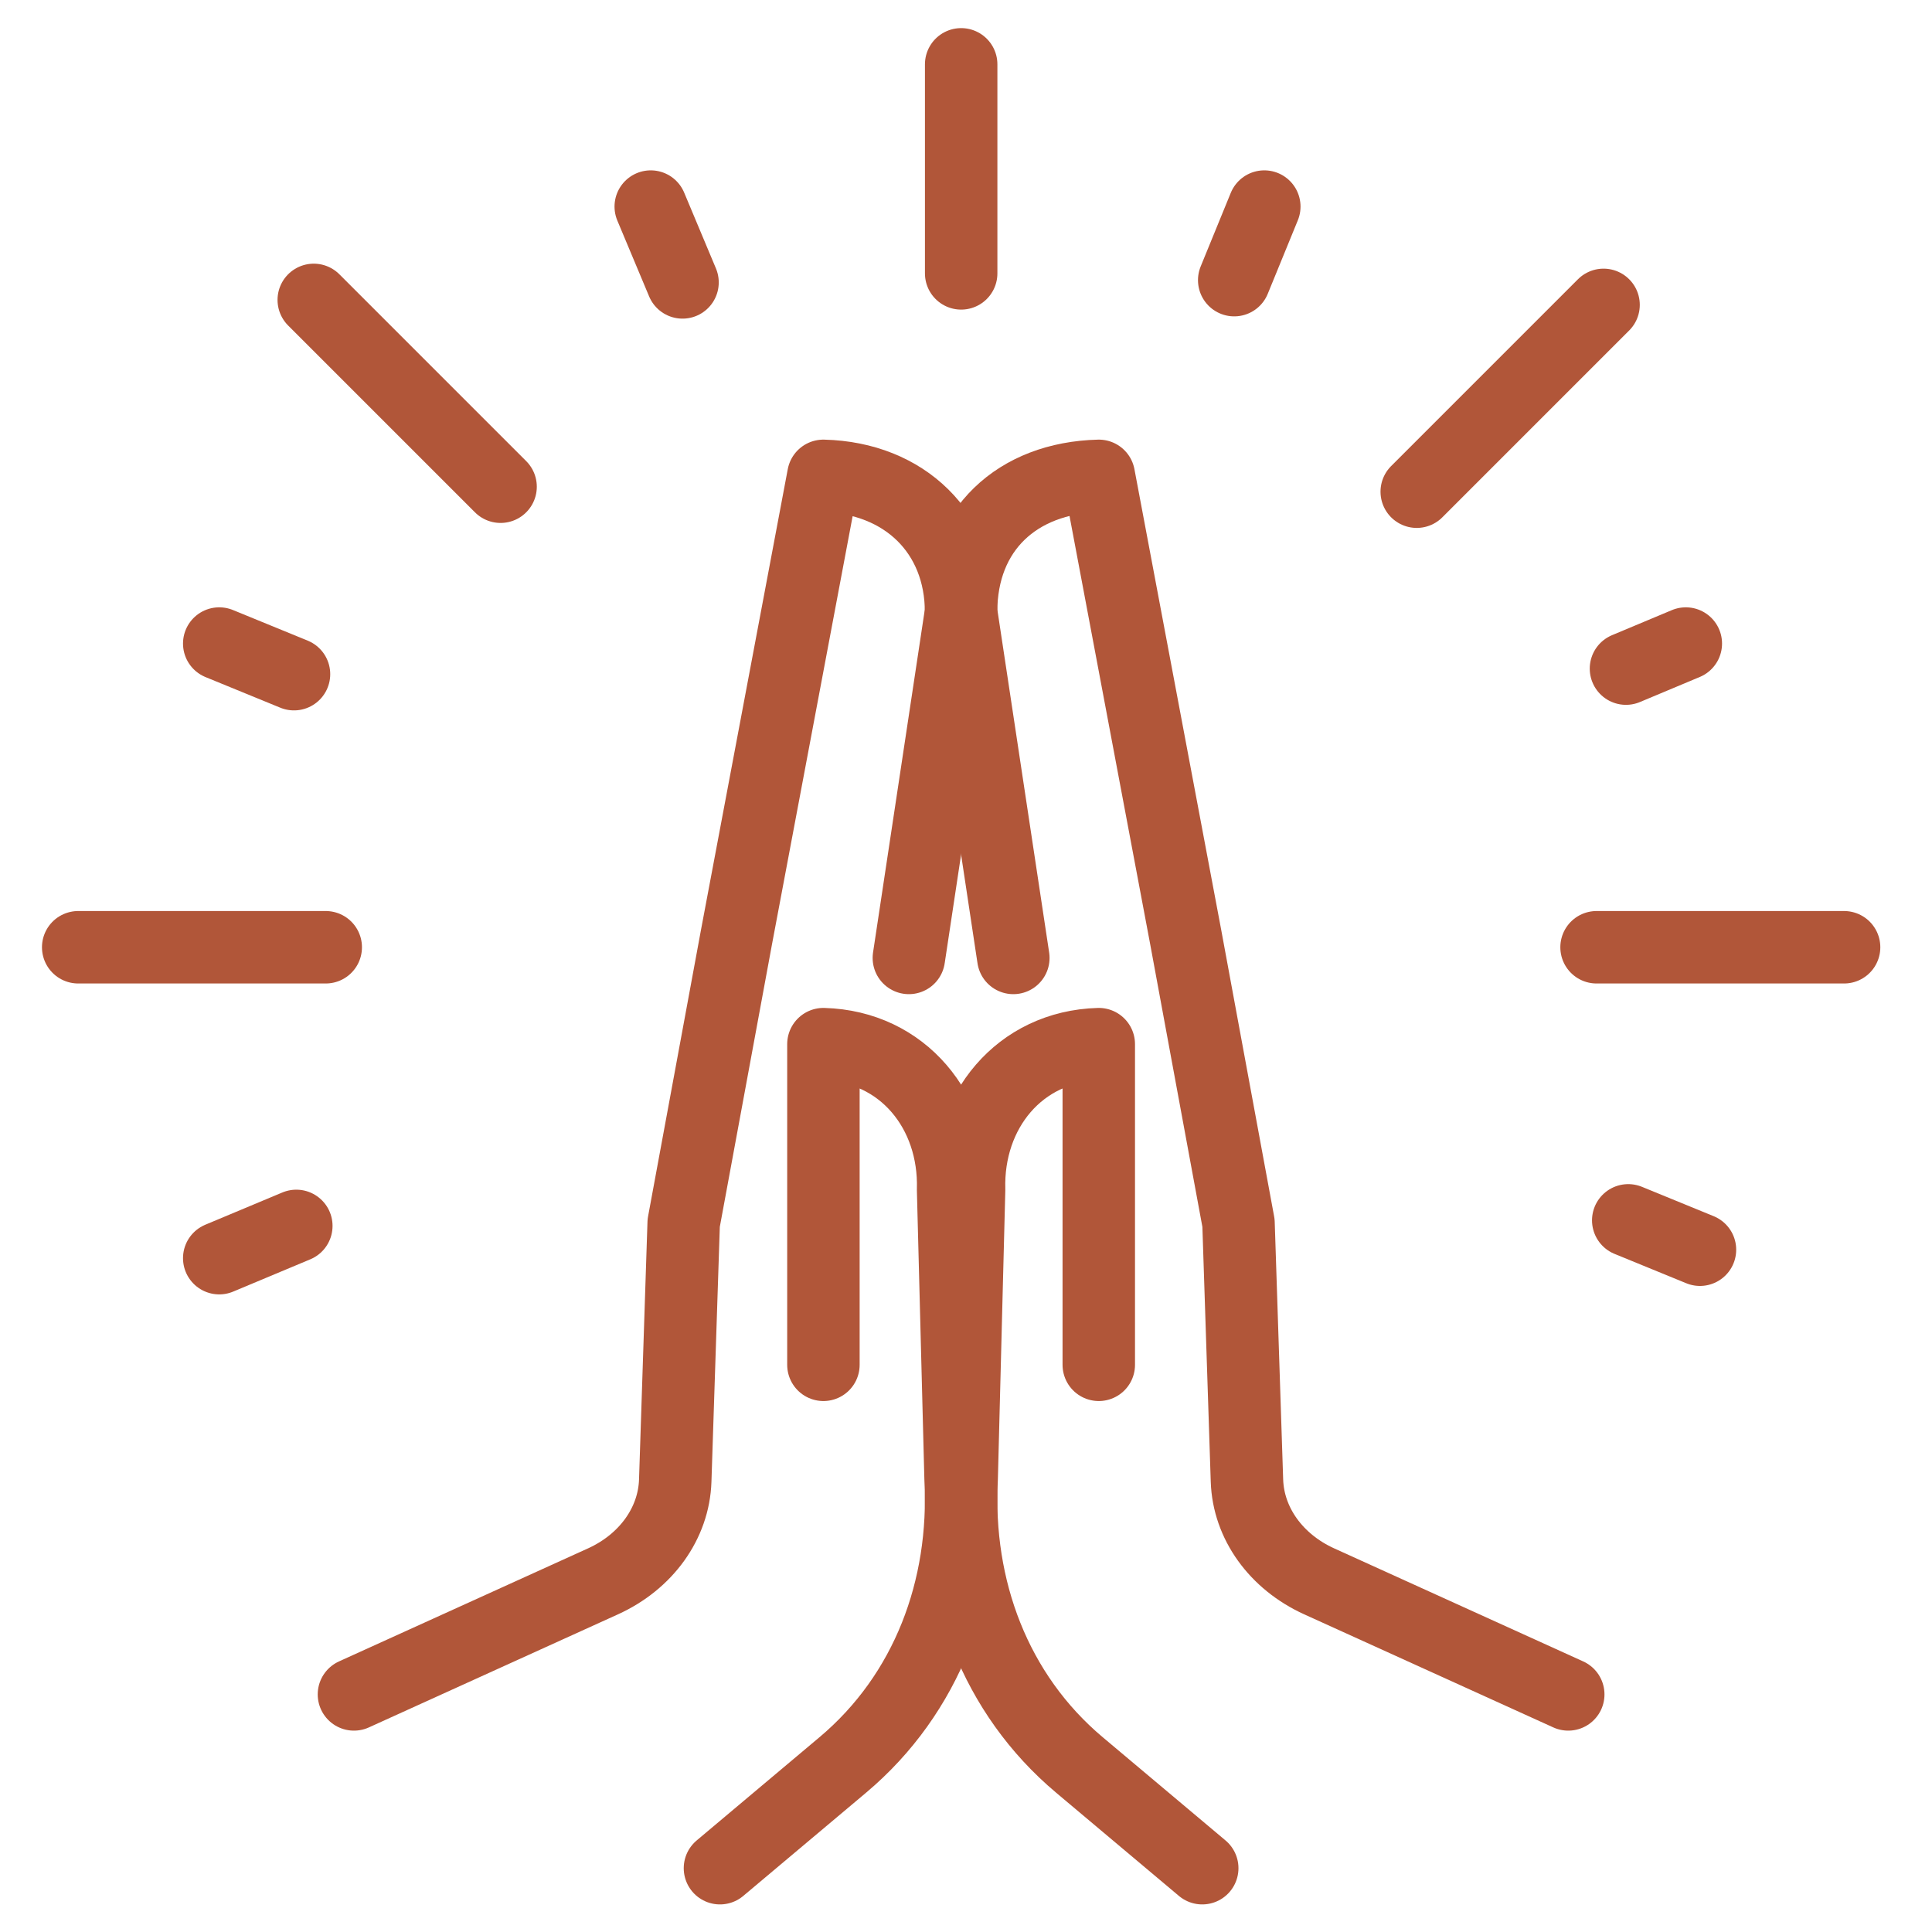 <svg xmlns="http://www.w3.org/2000/svg" fill="none" viewBox="0 0 40 40" height="40" width="40">
<path stroke-linejoin="round" stroke-linecap="round" stroke-miterlimit="10" stroke-width="1.5" stroke="#B15639" d="M17.048 28.257V21.618C18.698 21.665 19.78 23.014 19.733 24.633L19.888 30.616C20.005 32.88 19.201 35.069 17.447 36.543L14.906 38.679"></path>
<path stroke-linejoin="round" stroke-linecap="round" stroke-miterlimit="10" stroke-width="1.5" stroke="#B15639" d="M18.817 19.833L19.898 12.671C19.898 11.04 18.738 9.895 17.047 9.852L15.25 19.392L14.155 25.321L13.98 30.656C13.951 31.537 13.378 32.335 12.483 32.741L7.328 35.081M24.891 38.679L22.35 36.543C20.596 35.069 19.793 32.88 19.91 30.616L20.064 24.633C20.017 23.014 21.1 21.664 22.749 21.618V28.257"></path>
<path stroke-linejoin="round" stroke-linecap="round" stroke-miterlimit="10" stroke-width="1.5" stroke="#B15639" d="M32.469 35.081L27.314 32.741C26.419 32.335 25.846 31.537 25.817 30.656L25.642 25.321L24.547 19.392L22.75 9.852C21.059 9.895 19.898 10.966 19.898 12.671L20.98 19.833"></path>
<path stroke-linejoin="round" stroke-linecap="round" stroke-miterlimit="10" stroke-width="1.5" stroke="#B15639" d="M19.9 5.66V1.332"></path>
<path stroke-linejoin="round" stroke-linecap="round" stroke-miterlimit="10" stroke-width="1.5" stroke="#B15639" d="M6.744 19.612H1.619"></path>
<path stroke-linejoin="round" stroke-linecap="round" stroke-miterlimit="10" stroke-width="1.5" stroke="#B15639" d="M38.18 19.612H33.055"></path>
<path stroke-linejoin="round" stroke-linecap="round" stroke-miterlimit="10" stroke-width="1.5" stroke="#B15639" d="M10.364 10.077L6.496 6.209"></path>
<path stroke-linejoin="round" stroke-linecap="round" stroke-miterlimit="10" stroke-width="1.5" stroke="#B15639" d="M33.2 6.312L29.332 10.18"></path>
<path stroke-linejoin="round" stroke-linecap="round" stroke-miterlimit="10" stroke-width="1.5" stroke="#B15639" d="M14.131 5.847L13.473 4.277"></path>
<path stroke-linejoin="round" stroke-linecap="round" stroke-miterlimit="10" stroke-width="1.5" stroke="#B15639" d="M6.135 25.381L4.539 26.049"></path>
<path stroke-linejoin="round" stroke-linecap="round" stroke-miterlimit="10" stroke-width="1.5" stroke="#B15639" d="M34.903 13.324L33.664 13.843"></path>
<path stroke-linejoin="round" stroke-linecap="round" stroke-miterlimit="10" stroke-width="1.5" stroke="#B15639" d="M6.087 13.958L4.539 13.324"></path>
<path stroke-linejoin="round" stroke-linecap="round" stroke-miterlimit="10" stroke-width="1.5" stroke="#B15639" d="M35.196 25.874L33.711 25.266"></path>
<path stroke-linejoin="round" stroke-linecap="round" stroke-miterlimit="10" stroke-width="1.5" stroke="#B15639" d="M26.176 4.277L25.553 5.8"></path>
</svg>
